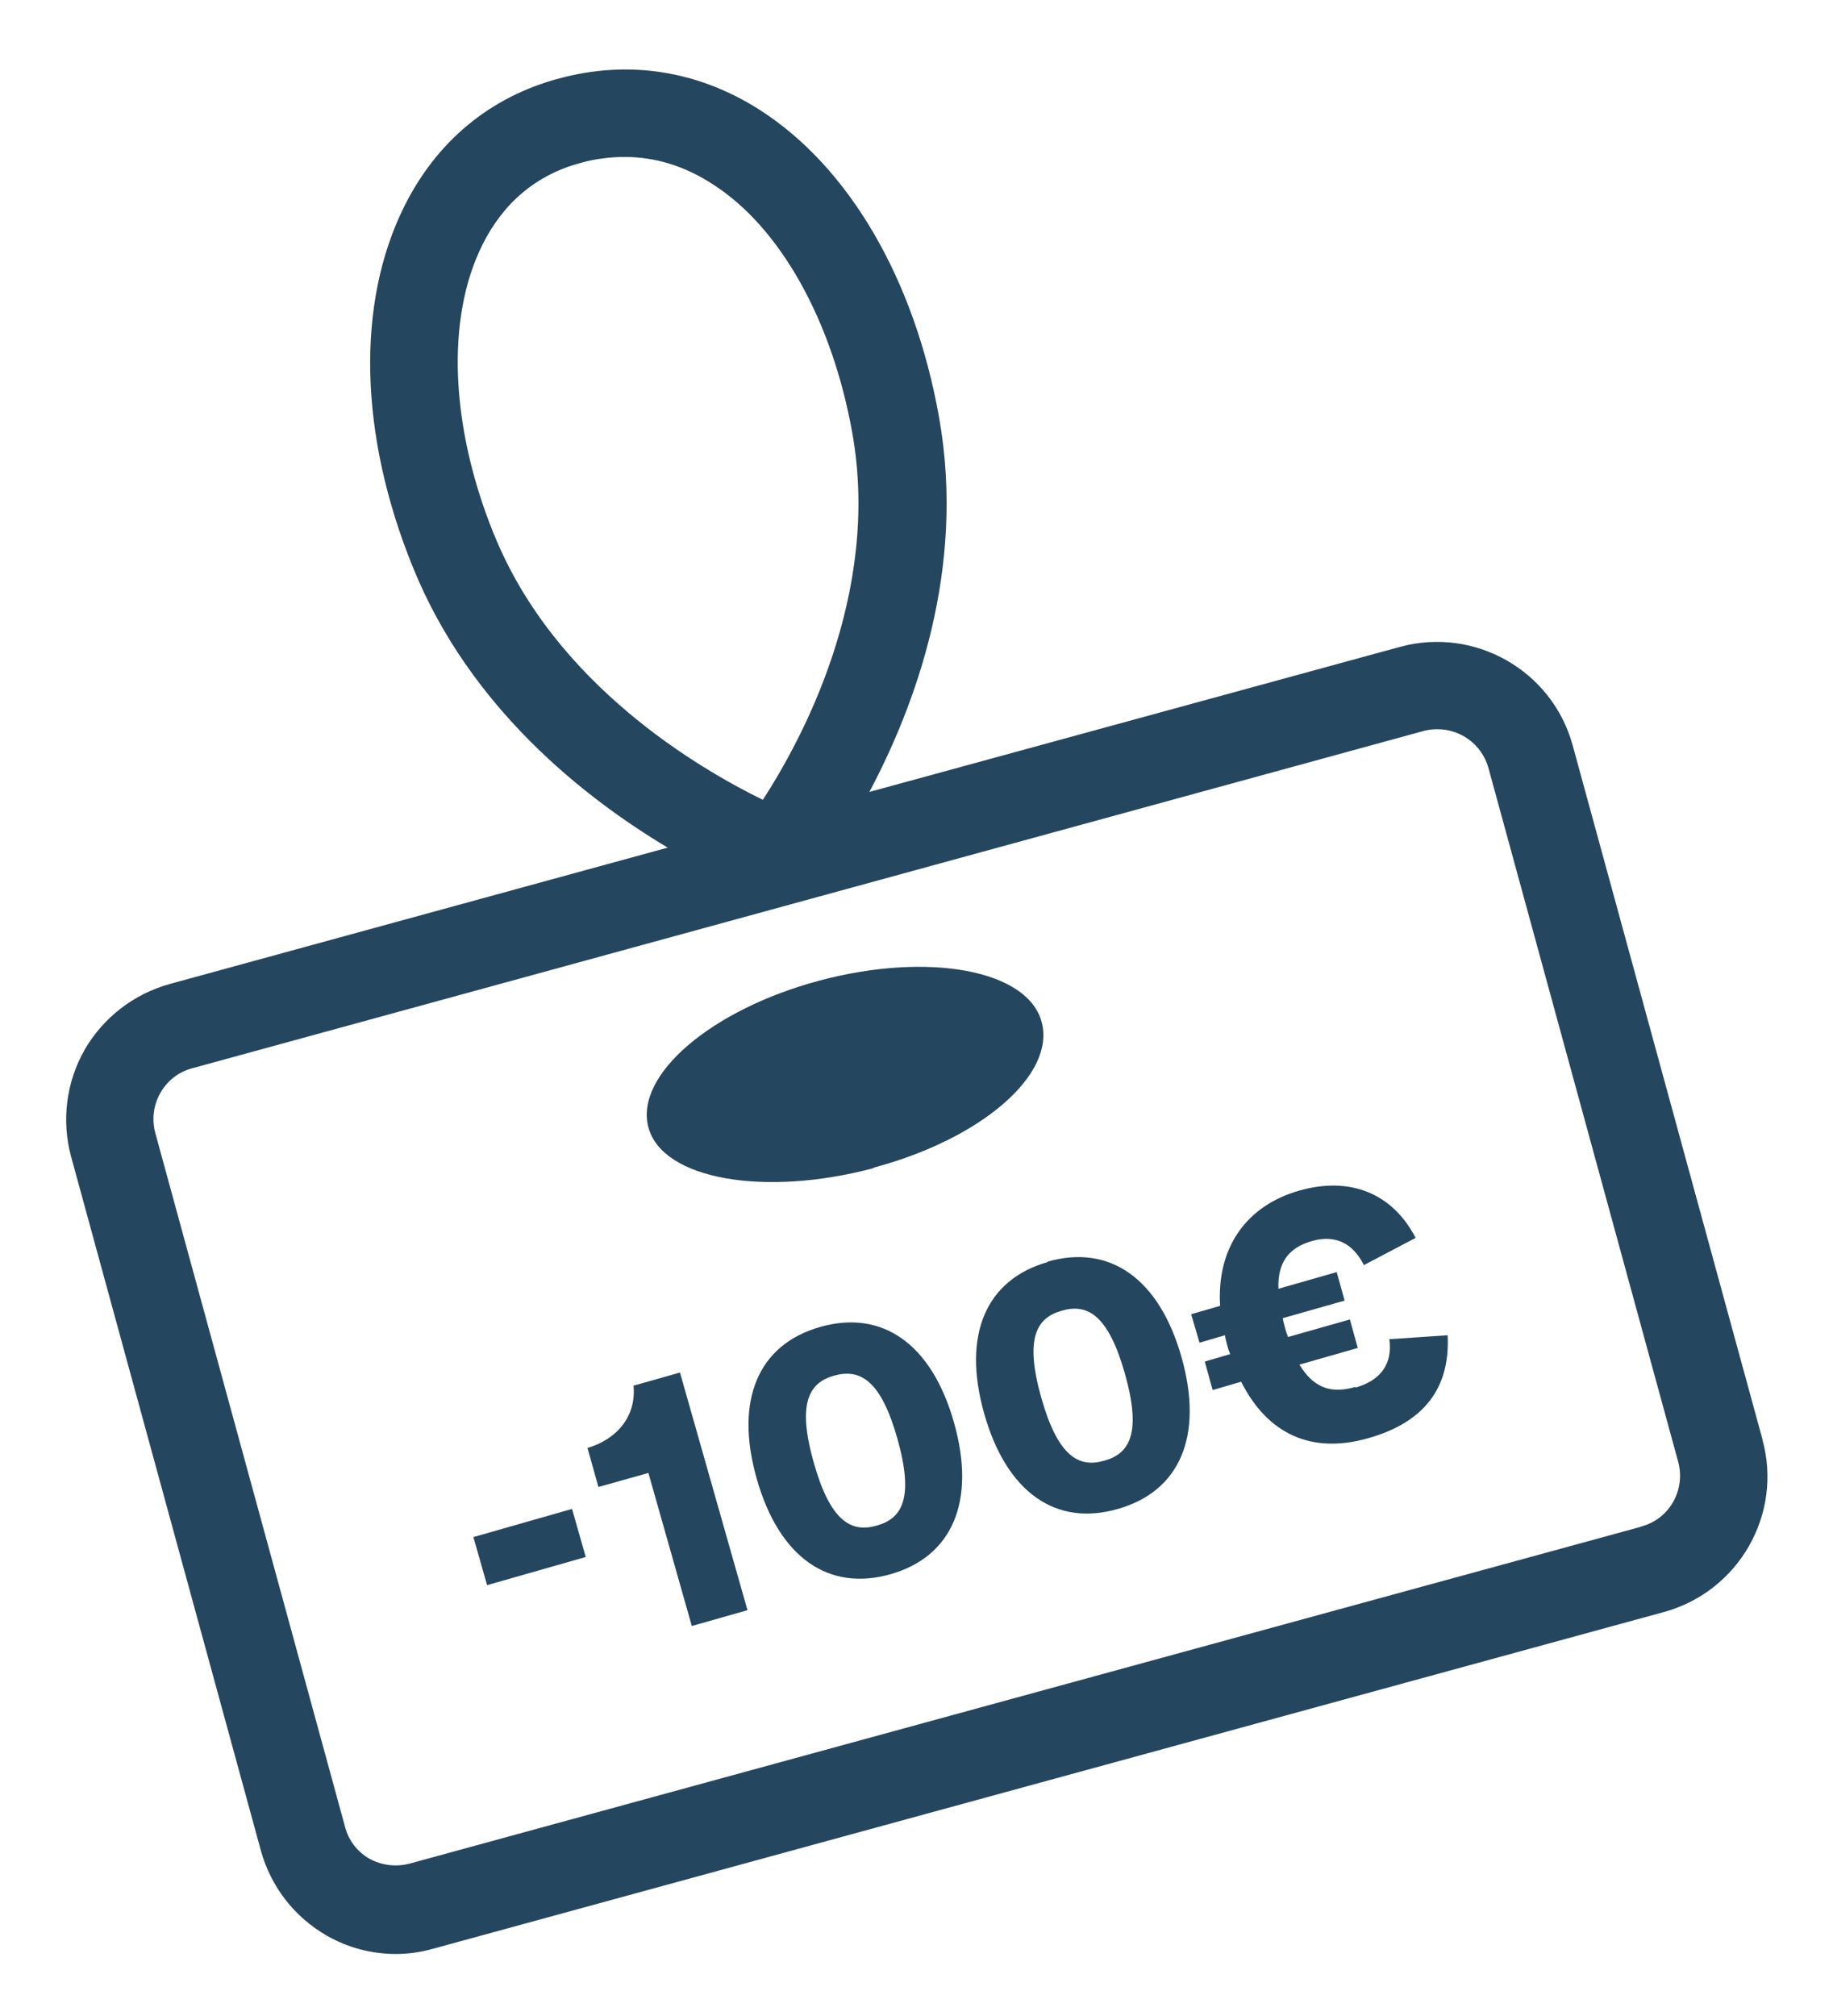 <?xml version="1.0" encoding="UTF-8"?><svg id="a" xmlns="http://www.w3.org/2000/svg" viewBox="0 0 41.81 45.97"><defs><style>.b{fill:#25465F;stroke-width:0px;}</style></defs><rect class="b" x="10.91" y="34.71" width="2.34" height="1.14" transform="translate(-9.22 4.67) rotate(-15.93)"/><path class="b" d="m14.45,31.59c.07.7-.37,1.23-1.05,1.43l.25.89,1.14-.32.99,3.49,1.27-.36-1.54-5.42-1.06.3Z"/><path class="b" d="m18.71,30.26c-1.41.4-1.96,1.66-1.45,3.46.51,1.8,1.64,2.58,3.05,2.18,1.41-.4,1.96-1.66,1.45-3.46s-1.64-2.58-3.05-2.18Zm1.29,4.53c-.58.17-1.06-.09-1.44-1.44-.38-1.35-.11-1.82.47-1.98s1.06.09,1.44,1.44c.38,1.35.11,1.82-.47,1.98Z"/><path class="b" d="m23.9,28.78c-1.41.4-1.96,1.66-1.45,3.46s1.64,2.58,3.05,2.17c1.41-.4,1.96-1.66,1.45-3.46s-1.64-2.58-3.05-2.18Zm1.29,4.53c-.58.17-1.06-.09-1.44-1.44-.38-1.35-.11-1.82.47-1.98.58-.17,1.06.09,1.44,1.44.38,1.35.11,1.82-.47,1.98Z"/><path class="b" d="m30.91,31.63c-.55.16-.95.02-1.27-.51l1.33-.38-.18-.65-1.41.4c-.03-.07-.05-.14-.07-.21-.02-.08-.04-.15-.05-.22l1.41-.4-.18-.65-1.33.38c-.02-.61.24-.94.77-1.09.5-.14.91.02,1.18.55l1.18-.62c-.54-1.04-1.52-1.4-2.65-1.08-1.23.35-1.89,1.32-1.81,2.63l-.66.19.19.65.58-.17c.01.07.03.14.05.22.02.08.04.14.07.21l-.58.17.18.65.65-.19c.61,1.21,1.62,1.65,2.89,1.29,1.28-.36,1.88-1.14,1.82-2.35l-1.33.09c.08.56-.2.94-.76,1.1Z"/><path class="b" d="m19.92,26.63c2.48-.66,4.16-2.13,3.84-3.32-.31-1.19-2.58-1.61-5.06-.95-2.48.66-4.23,2.16-3.91,3.35.32,1.19,2.65,1.59,5.13.93Z"/><path class="b" d="m40.2,32.82l-4.33-15.83c-.47-1.7-2.23-2.7-3.93-2.24l-12.11,3.31c1.03-1.94,2.21-5.06,1.59-8.54-.56-3.16-2.06-5.72-4.1-7.02-1.4-.89-2.98-1.14-4.57-.71-1.57.42-2.79,1.43-3.53,2.92-1.1,2.21-1.03,5.21.2,8.23,1.3,3.21,3.92,5.26,5.81,6.39l-11.36,3.11c-.82.23-1.51.76-1.94,1.5-.42.74-.53,1.61-.31,2.43l4.33,15.83c.23.83.76,1.51,1.5,1.94.49.28,1.03.42,1.58.42.28,0,.57-.04.85-.12l28.08-7.68h0c1.7-.47,2.71-2.23,2.24-3.93ZM11.26,12.17c-.99-2.45-1.09-4.91-.26-6.58.48-.97,1.24-1.61,2.26-1.88.33-.09.66-.13.99-.13.69,0,1.35.2,1.99.61,1.55.98,2.74,3.11,3.2,5.68.66,3.69-1.17,7.03-2.04,8.37-1.45-.71-4.75-2.63-6.13-6.05Zm26.16,22.65l-28.08,7.68c-.31.08-.63.04-.91-.11-.28-.16-.48-.42-.56-.73l-4.33-15.83c-.08-.31-.04-.63.12-.91s.42-.48.73-.56l28.08-7.69c.11-.03.21-.04.32-.04.53,0,1.01.35,1.16.88l4.33,15.83c.17.64-.2,1.3-.84,1.47Z"/></svg>